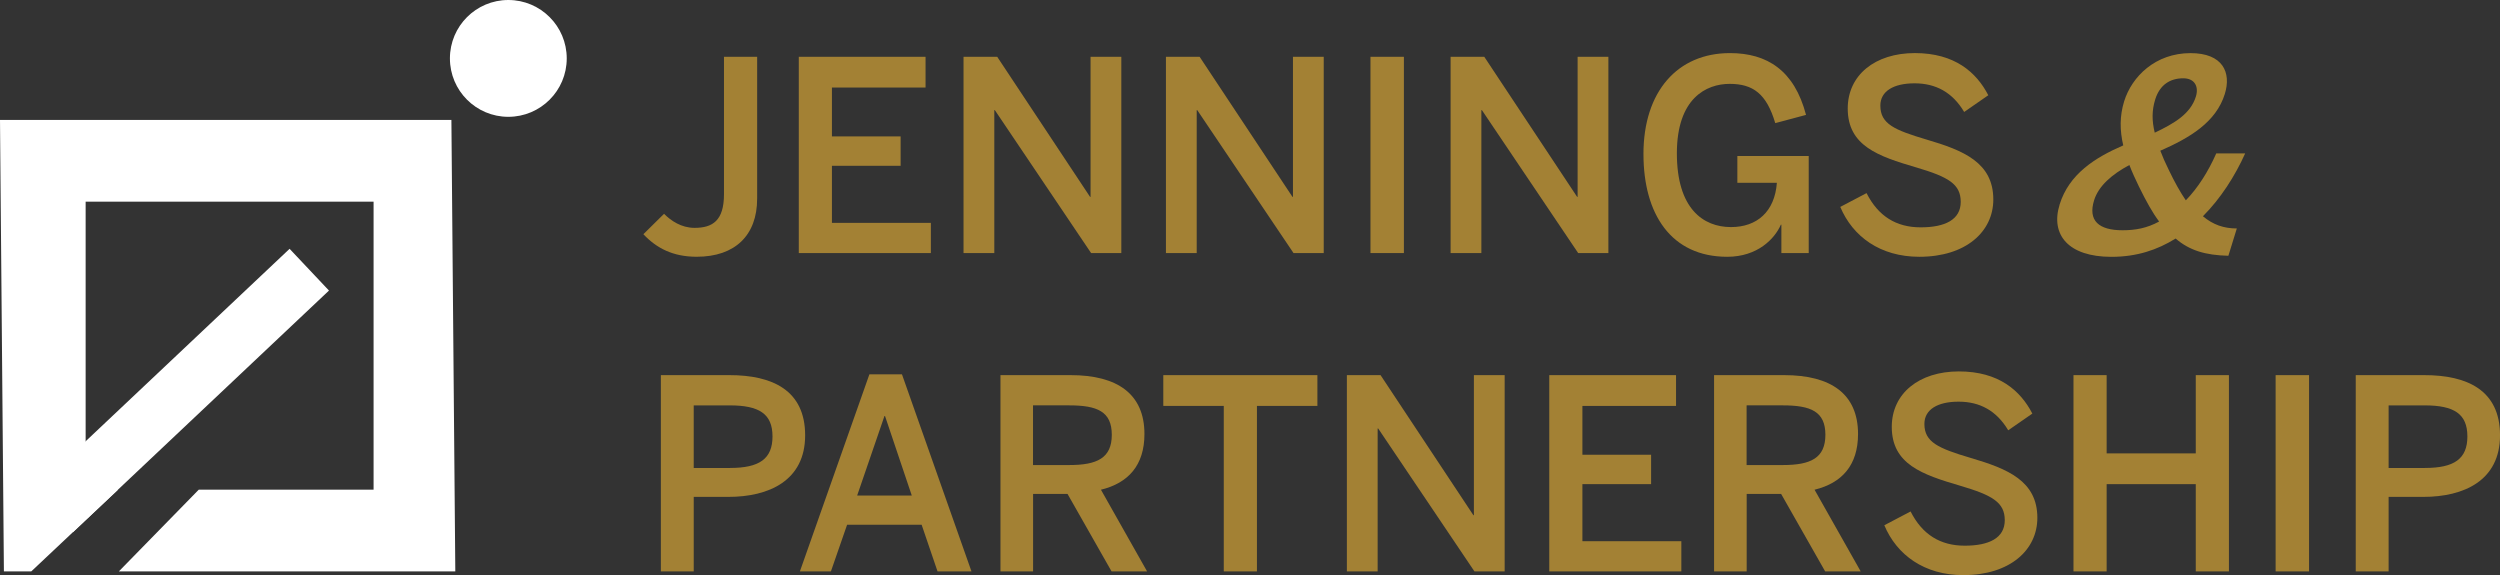 <?xml version="1.0" encoding="UTF-8"?>
<svg id="Layer_1" data-name="Layer 1" xmlns="http://www.w3.org/2000/svg" viewBox="0 0 960.45 220.95">
  <rect x="0" y="0" width="960.45" height="220.95" fill="#333333" stroke="none"/>
  <defs>
    <style>
      .cls-1 {
        fill: #a38134;
      }

      .cls-2 {
        fill: #fff;
      }
    </style>
  </defs>
  <g>
    <path class="cls-1" d="M247.16,89.99l7.95-7.85c2.65,2.65,6.62,5.4,11.72,5.4,7.03,0,11.31-2.85,11.31-12.94V21.82h12.74v54.51c0,14.06-8.46,22.31-23.23,22.31-9.07,0-15.39-3.26-20.48-8.66Z"/>
    <path class="cls-1" d="M306.88,21.82h48.7v11.82h-35.97v18.75h26.39v11.31h-26.39v21.91h38.01v11.62h-50.74V21.82Z"/>
    <path class="cls-1" d="M370.17,21.82h12.94l35.66,53.8h.2V21.82h11.82v75.4h-11.61l-36.99-54.92h-.2v54.92h-11.82V21.82Z"/>
    <path class="cls-1" d="M447.93,21.82h12.94l35.66,53.8h.2V21.82h11.82v75.4h-11.61l-36.99-54.92h-.2v54.92h-11.82V21.82Z"/>
    <path class="cls-1" d="M526.51,21.82h12.84v75.4h-12.84V21.82Z"/>
    <path class="cls-1" d="M557.29,21.82h12.94l35.66,53.8h.2V21.82h11.82v75.4h-11.61l-36.99-54.92h-.2v54.92h-11.82V21.82Z"/>
    <path class="cls-1" d="M631.38,59.22c0-24.15,13.14-38.82,33.22-38.82,14.27,0,24.76,6.62,29.24,23.74l-11.82,3.16c-3.36-11.31-8.56-15.08-17.52-15.08s-20.28,5.5-20.28,26.7,10.09,28.32,20.79,28.32c9.99,0,16.81-5.91,17.63-17.02h-15.18v-10.29h27.41v37.29h-10.5v-10.9h-.2c-2.34,5.4-8.97,12.33-20.58,12.33-21.6,0-32.2-16.4-32.2-39.43Z"/>
    <path class="cls-1" d="M707,79.49l10.09-5.3c4.48,8.87,11.41,13.15,20.79,13.15s15.39-2.95,15.39-9.78-4.69-9.58-17.12-13.25c-14.57-4.28-26.29-8.25-26.29-22.62,0-12.84,10.49-21.3,25.78-21.3s23.64,7.34,28.22,16.2l-9.27,6.42c-4.48-7.54-10.9-11-19.05-11s-13.15,3.06-13.15,8.56c0,7.03,5.4,9.37,17.73,13.04,14.26,4.18,25.67,8.86,25.67,23.03,0,12.33-10.49,22.01-28.43,22.01-14.98,0-25.57-7.74-30.36-19.15Z"/>
    <path class="cls-1" d="M791.26,78.58c3.62-11.72,13.63-18.04,24.45-22.72-1.36-5.81-1.39-11.31.34-16.91,2.96-9.58,12.05-18.54,25.5-18.54,12.43,0,15.74,7.44,13.18,15.69-3.37,10.9-13.58,16.91-24.78,21.8.84,2.24,1.91,4.69,3.23,7.34,2.29,4.79,4.46,8.66,6.57,11.72,4.64-4.79,8.6-11,11.69-18.03h11.11c-3.93,8.76-9.43,17.32-16.23,24.15,3.88,3.26,8.03,4.69,13.02,4.69l-3.24,10.49c-8.8-.2-14.96-2.04-20.27-6.62-7.06,4.38-14.91,7.03-24.69,7.03-16.51,0-23.47-8.46-19.88-20.07ZM829.49,85.1c-2.6-3.47-5.01-7.85-7.76-13.45-1.43-2.95-2.65-5.61-3.66-8.25-6.71,3.57-11.86,8.05-13.56,13.55-2.43,7.85,1.84,11.51,10.91,11.51,4.99,0,9.42-.81,14.08-3.36ZM843.61,37.11c1.17-3.77-.37-7.03-4.86-7.03-4.99,0-9.01,2.45-10.77,8.15-1.29,4.18-1.3,8.15-.17,12.74,7.52-3.57,13.75-7.23,15.8-13.86Z"/>
    <path class="cls-1" d="M253.89,144.12h26.39c16.3,0,29.04,5.7,29.04,23.13s-13.96,23.64-29.45,23.64h-13.35v28.63h-12.63v-75.4ZM280.48,179.78c11.21,0,16.3-3.46,16.3-12.12s-5.1-11.92-16.41-11.92h-13.86v24.05h13.96Z"/>
    <path class="cls-1" d="M333.99,143.82h12.53l26.7,75.7h-13.04l-6.11-17.93h-28.63l-6.22,17.93h-11.92l26.7-75.7ZM350.29,190.38l-10.29-30.57h-.2l-10.5,30.57h20.99Z"/>
    <path class="cls-1" d="M384.34,144.12h27c17.93,0,28.33,7.23,28.33,22.62,0,12.02-6.22,18.85-16.71,21.4l17.73,31.38h-13.65l-16.91-29.75h-13.24v29.75h-12.53v-75.4ZM410.83,178.66c10.6,0,16.3-2.65,16.3-11.62s-5.61-11.31-16.41-11.31h-13.86v22.93h13.96Z"/>
    <path class="cls-1" d="M470.15,155.94h-23.23v-11.82h59.2v11.82h-23.23v63.58h-12.74v-63.58Z"/>
    <path class="cls-1" d="M517.44,144.12h12.94l35.66,53.8h.2v-53.8h11.82v75.4h-11.61l-36.99-54.92h-.2v54.92h-11.82v-75.4Z"/>
    <path class="cls-1" d="M595.2,144.12h48.7v11.82h-35.97v18.75h26.39v11.31h-26.39v21.91h38.01v11.62h-50.74v-75.4Z"/>
    <path class="cls-1" d="M658.49,144.12h27c17.93,0,28.33,7.23,28.33,22.62,0,12.02-6.22,18.85-16.71,21.4l17.73,31.38h-13.65l-16.91-29.75h-13.24v29.75h-12.53v-75.4ZM684.98,178.66c10.6,0,16.3-2.65,16.3-11.62s-5.61-11.31-16.41-11.31h-13.86v22.93h13.96Z"/>
    <path class="cls-1" d="M723.92,201.79l10.09-5.3c4.48,8.87,11.41,13.15,20.79,13.15s15.39-2.95,15.39-9.78-4.69-9.58-17.12-13.25c-14.57-4.28-26.29-8.25-26.29-22.62,0-12.84,10.49-21.3,25.78-21.3s23.64,7.34,28.22,16.2l-9.27,6.42c-4.48-7.54-10.9-11-19.05-11s-13.15,3.06-13.15,8.56c0,7.03,5.4,9.37,17.73,13.04,14.26,4.18,25.67,8.86,25.67,23.03,0,12.33-10.49,22.01-28.43,22.01-14.98,0-25.57-7.74-30.36-19.15Z"/>
    <path class="cls-1" d="M796.59,144.12h12.74v30.06h34.24v-30.06h12.74v75.4h-12.74v-33.52h-34.24v33.52h-12.74v-75.4Z"/>
    <path class="cls-1" d="M874.25,144.12h12.84v75.4h-12.84v-75.4Z"/>
    <path class="cls-1" d="M905.03,144.12h26.39c16.3,0,29.04,5.7,29.04,23.13s-13.96,23.64-29.45,23.64h-13.35v28.63h-12.63v-75.4ZM931.62,179.78c11.21,0,16.3-3.46,16.3-12.12s-5.1-11.92-16.4-11.92h-13.86v24.05h13.96Z"/>
  </g>
  <g>
    <path class="cls-2" d="M76.35,188.13l-30.7,31.4h129.27l-1.5-173.46H0l1.5,173.46h10.5l33.34-31.4h-12.44v-110.66h110.62v110.66h-67.17Z"/>
    <circle class="cls-2" cx="195.29" cy="22.44" r="22.44"/>
    <rect class="cls-2" x="2.03" y="138.99" width="135.22" height="22.05" transform="translate(-83.96 88.7) rotate(-43.34)"/>
  </g>
</svg>